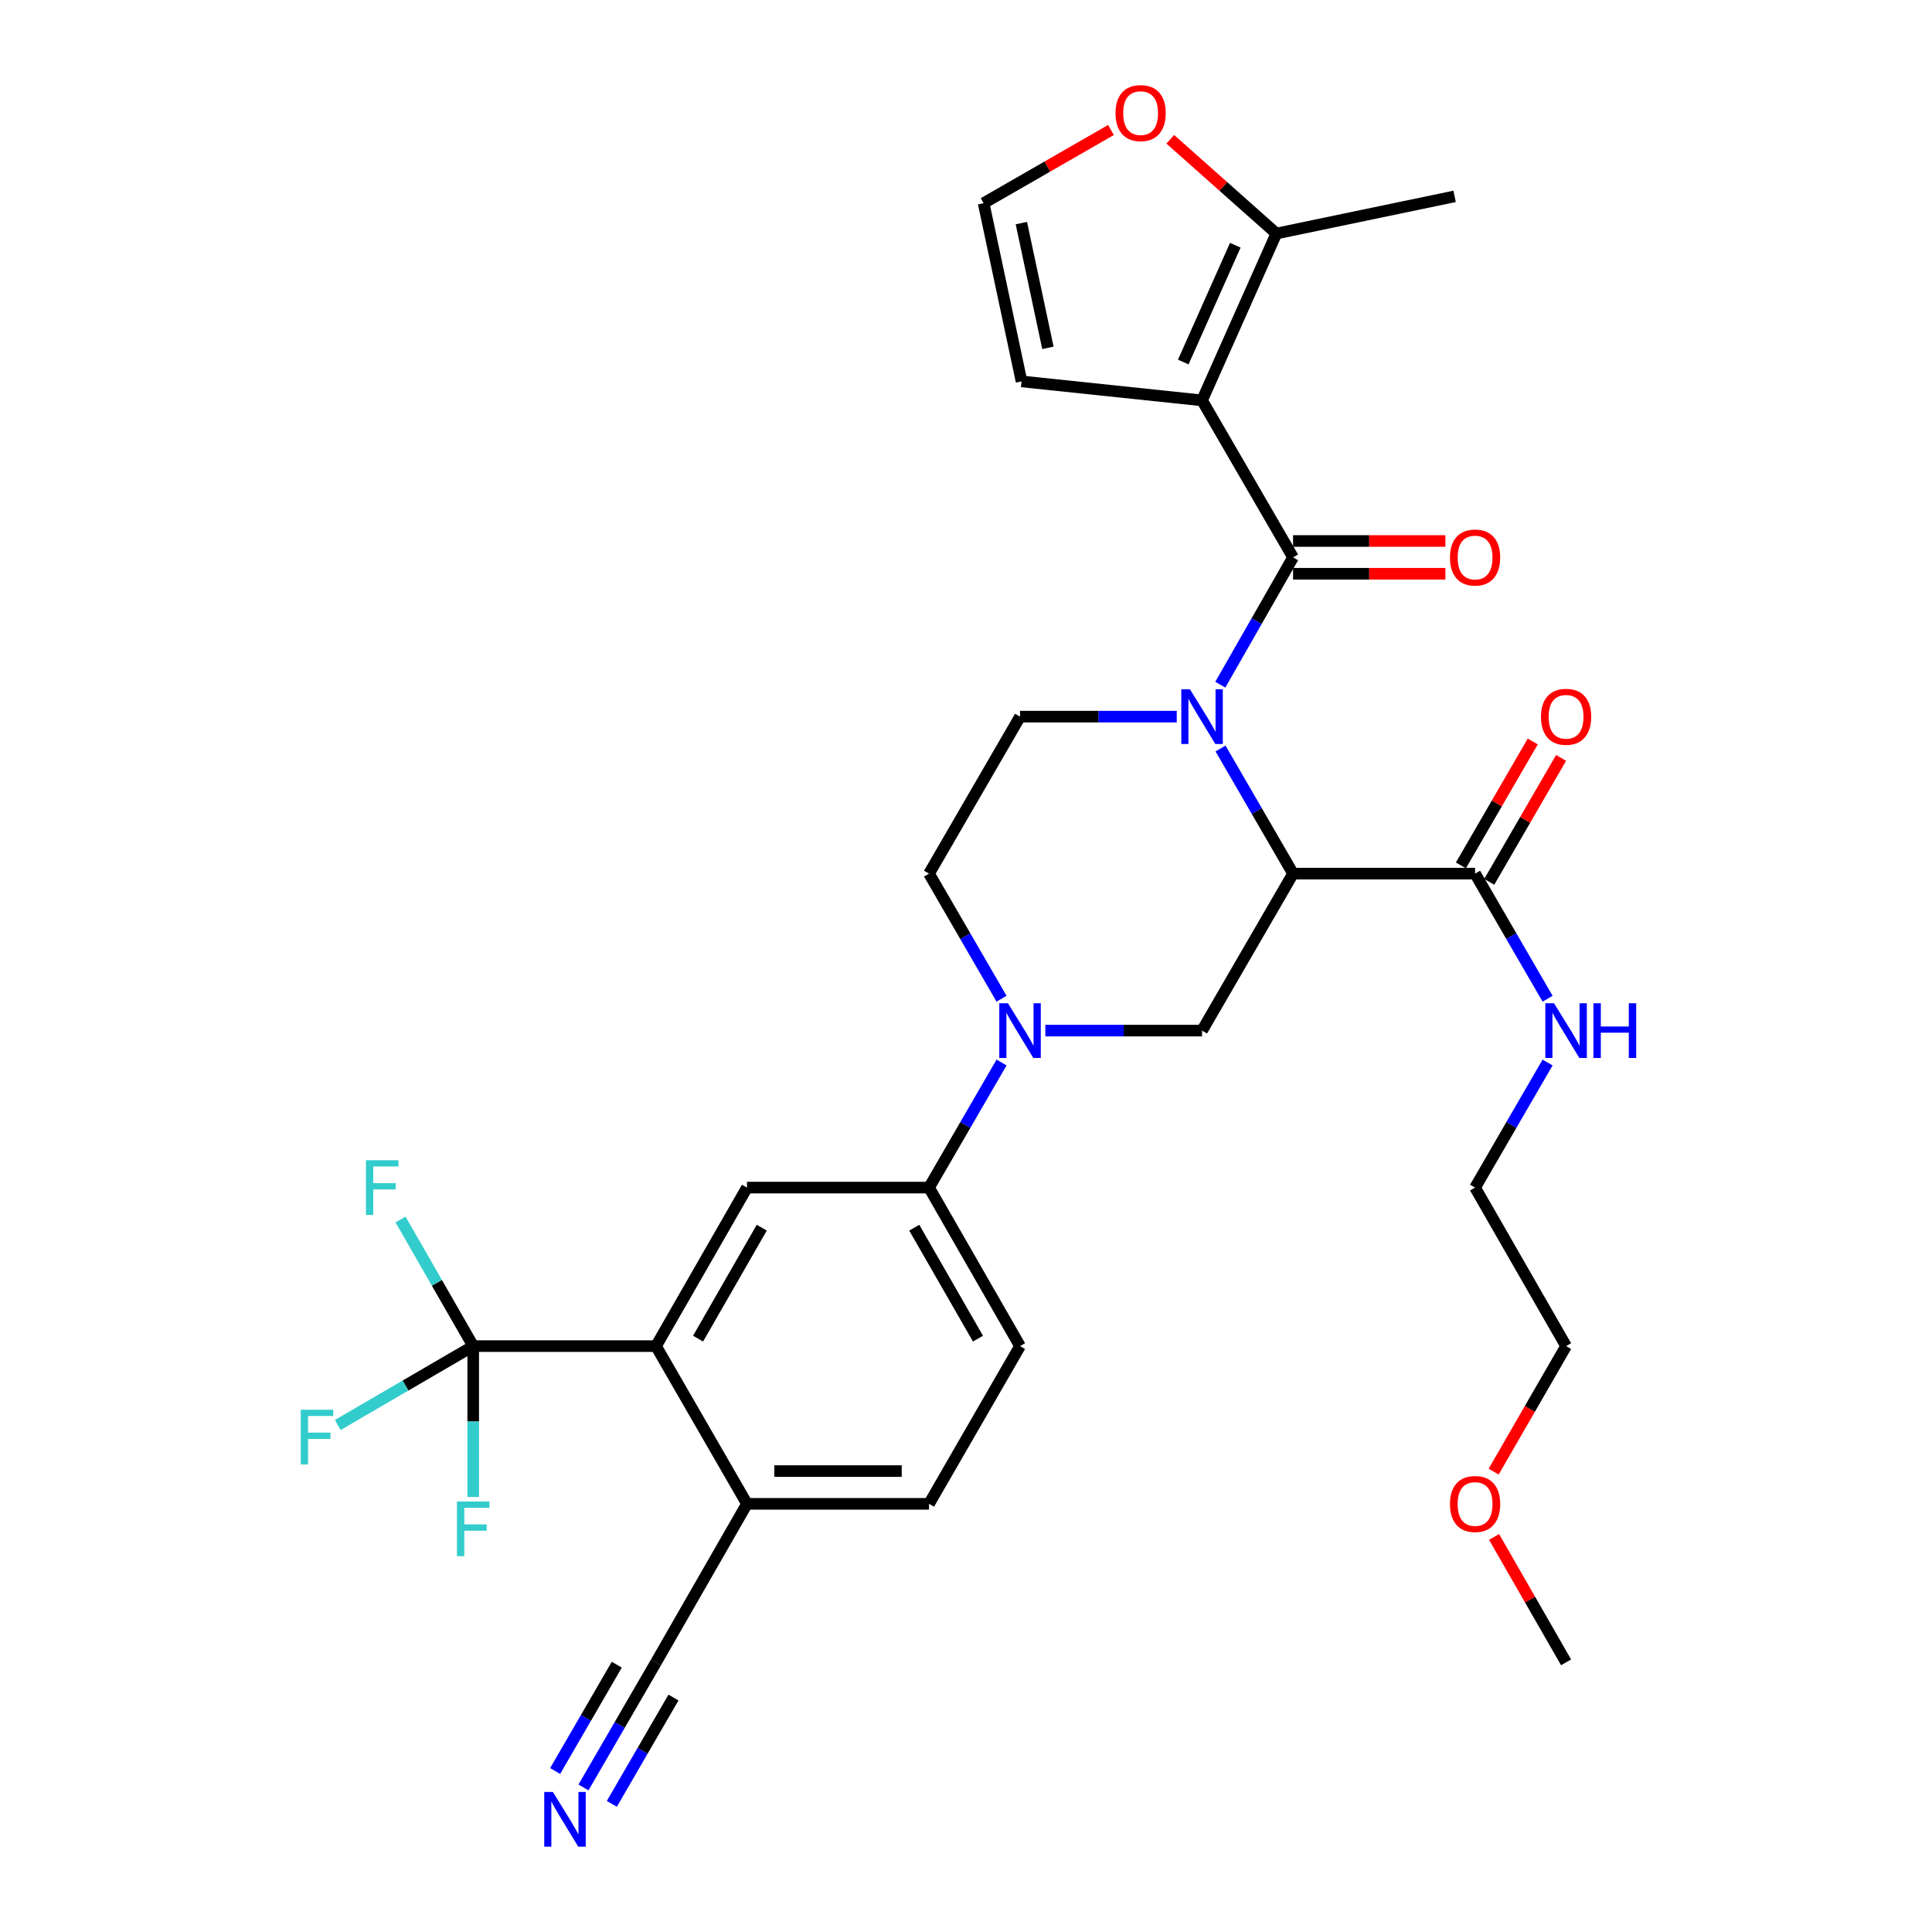 <?xml version='1.0' encoding='iso-8859-1'?>
<svg version='1.1' baseProfile='full'
              xmlns='http://www.w3.org/2000/svg'
                      xmlns:rdkit='http://www.rdkit.org/xml'
                      xmlns:xlink='http://www.w3.org/1999/xlink'
                  xml:space='preserve'
width='1000px' height='1000px' viewBox='0 0 1000 1000'>
<!-- END OF HEADER -->
<rect style='opacity:1.0;fill:#FFFFFF;stroke:none' width='1000' height='1000' x='0' y='0'> </rect>
<path class='bond-0' d='M 631.628,354.396 L 650.457,321.446' style='fill:none;fill-rule:evenodd;stroke:#0000FF;stroke-width:6px;stroke-linecap:butt;stroke-linejoin:miter;stroke-opacity:1' />
<path class='bond-0' d='M 650.457,321.446 L 669.285,288.495' style='fill:none;fill-rule:evenodd;stroke:#000000;stroke-width:6px;stroke-linecap:butt;stroke-linejoin:miter;stroke-opacity:1' />
<path class='bond-2' d='M 631.75,387.437 L 650.518,419.812' style='fill:none;fill-rule:evenodd;stroke:#0000FF;stroke-width:6px;stroke-linecap:butt;stroke-linejoin:miter;stroke-opacity:1' />
<path class='bond-2' d='M 650.518,419.812 L 669.285,452.186' style='fill:none;fill-rule:evenodd;stroke:#000000;stroke-width:6px;stroke-linecap:butt;stroke-linejoin:miter;stroke-opacity:1' />
<path class='bond-11' d='M 609.085,370.929 L 568.528,370.929' style='fill:none;fill-rule:evenodd;stroke:#0000FF;stroke-width:6px;stroke-linecap:butt;stroke-linejoin:miter;stroke-opacity:1' />
<path class='bond-11' d='M 568.528,370.929 L 527.97,370.929' style='fill:none;fill-rule:evenodd;stroke:#000000;stroke-width:6px;stroke-linecap:butt;stroke-linejoin:miter;stroke-opacity:1' />
<path class='bond-1' d='M 669.285,288.495 L 622.18,207.239' style='fill:none;fill-rule:evenodd;stroke:#000000;stroke-width:6px;stroke-linecap:butt;stroke-linejoin:miter;stroke-opacity:1' />
<path class='bond-18' d='M 669.285,296.974 L 708.713,296.974' style='fill:none;fill-rule:evenodd;stroke:#000000;stroke-width:6px;stroke-linecap:butt;stroke-linejoin:miter;stroke-opacity:1' />
<path class='bond-18' d='M 708.713,296.974 L 748.14,296.974' style='fill:none;fill-rule:evenodd;stroke:#FF0000;stroke-width:6px;stroke-linecap:butt;stroke-linejoin:miter;stroke-opacity:1' />
<path class='bond-18' d='M 669.285,280.017 L 708.713,280.017' style='fill:none;fill-rule:evenodd;stroke:#000000;stroke-width:6px;stroke-linecap:butt;stroke-linejoin:miter;stroke-opacity:1' />
<path class='bond-18' d='M 708.713,280.017 L 748.14,280.017' style='fill:none;fill-rule:evenodd;stroke:#FF0000;stroke-width:6px;stroke-linecap:butt;stroke-linejoin:miter;stroke-opacity:1' />
<path class='bond-8' d='M 622.18,207.239 L 660.646,120.877' style='fill:none;fill-rule:evenodd;stroke:#000000;stroke-width:6px;stroke-linecap:butt;stroke-linejoin:miter;stroke-opacity:1' />
<path class='bond-8' d='M 612.459,187.385 L 639.386,126.931' style='fill:none;fill-rule:evenodd;stroke:#000000;stroke-width:6px;stroke-linecap:butt;stroke-linejoin:miter;stroke-opacity:1' />
<path class='bond-13' d='M 622.18,207.239 L 528.752,197.413' style='fill:none;fill-rule:evenodd;stroke:#000000;stroke-width:6px;stroke-linecap:butt;stroke-linejoin:miter;stroke-opacity:1' />
<path class='bond-5' d='M 669.285,452.186 L 622.18,533.442' style='fill:none;fill-rule:evenodd;stroke:#000000;stroke-width:6px;stroke-linecap:butt;stroke-linejoin:miter;stroke-opacity:1' />
<path class='bond-7' d='M 669.285,452.186 L 763.496,452.186' style='fill:none;fill-rule:evenodd;stroke:#000000;stroke-width:6px;stroke-linecap:butt;stroke-linejoin:miter;stroke-opacity:1' />
<path class='bond-3' d='M 518.4,516.934 L 499.633,484.56' style='fill:none;fill-rule:evenodd;stroke:#0000FF;stroke-width:6px;stroke-linecap:butt;stroke-linejoin:miter;stroke-opacity:1' />
<path class='bond-3' d='M 499.633,484.56 L 480.865,452.186' style='fill:none;fill-rule:evenodd;stroke:#000000;stroke-width:6px;stroke-linecap:butt;stroke-linejoin:miter;stroke-opacity:1' />
<path class='bond-10' d='M 518.4,549.95 L 499.633,582.324' style='fill:none;fill-rule:evenodd;stroke:#0000FF;stroke-width:6px;stroke-linecap:butt;stroke-linejoin:miter;stroke-opacity:1' />
<path class='bond-10' d='M 499.633,582.324 L 480.865,614.698' style='fill:none;fill-rule:evenodd;stroke:#000000;stroke-width:6px;stroke-linecap:butt;stroke-linejoin:miter;stroke-opacity:1' />
<path class='bond-32' d='M 541.065,533.442 L 581.623,533.442' style='fill:none;fill-rule:evenodd;stroke:#0000FF;stroke-width:6px;stroke-linecap:butt;stroke-linejoin:miter;stroke-opacity:1' />
<path class='bond-32' d='M 581.623,533.442 L 622.18,533.442' style='fill:none;fill-rule:evenodd;stroke:#000000;stroke-width:6px;stroke-linecap:butt;stroke-linejoin:miter;stroke-opacity:1' />
<path class='bond-4' d='M 244.934,696.746 L 339.55,696.746' style='fill:none;fill-rule:evenodd;stroke:#000000;stroke-width:6px;stroke-linecap:butt;stroke-linejoin:miter;stroke-opacity:1' />
<path class='bond-23' d='M 244.934,696.746 L 209.884,717.16' style='fill:none;fill-rule:evenodd;stroke:#000000;stroke-width:6px;stroke-linecap:butt;stroke-linejoin:miter;stroke-opacity:1' />
<path class='bond-23' d='M 209.884,717.16 L 174.833,737.575' style='fill:none;fill-rule:evenodd;stroke:#33CCCC;stroke-width:6px;stroke-linecap:butt;stroke-linejoin:miter;stroke-opacity:1' />
<path class='bond-24' d='M 244.934,696.746 L 244.934,735.782' style='fill:none;fill-rule:evenodd;stroke:#000000;stroke-width:6px;stroke-linecap:butt;stroke-linejoin:miter;stroke-opacity:1' />
<path class='bond-24' d='M 244.934,735.782 L 244.934,774.817' style='fill:none;fill-rule:evenodd;stroke:#33CCCC;stroke-width:6px;stroke-linecap:butt;stroke-linejoin:miter;stroke-opacity:1' />
<path class='bond-25' d='M 244.934,696.746 L 226.126,663.985' style='fill:none;fill-rule:evenodd;stroke:#000000;stroke-width:6px;stroke-linecap:butt;stroke-linejoin:miter;stroke-opacity:1' />
<path class='bond-25' d='M 226.126,663.985 L 207.317,631.223' style='fill:none;fill-rule:evenodd;stroke:#33CCCC;stroke-width:6px;stroke-linecap:butt;stroke-linejoin:miter;stroke-opacity:1' />
<path class='bond-6' d='M 339.55,696.746 L 386.645,614.698' style='fill:none;fill-rule:evenodd;stroke:#000000;stroke-width:6px;stroke-linecap:butt;stroke-linejoin:miter;stroke-opacity:1' />
<path class='bond-6' d='M 361.321,692.881 L 394.288,635.447' style='fill:none;fill-rule:evenodd;stroke:#000000;stroke-width:6px;stroke-linecap:butt;stroke-linejoin:miter;stroke-opacity:1' />
<path class='bond-34' d='M 339.55,696.746 L 386.645,778.388' style='fill:none;fill-rule:evenodd;stroke:#000000;stroke-width:6px;stroke-linecap:butt;stroke-linejoin:miter;stroke-opacity:1' />
<path class='bond-20' d='M 770.831,456.438 L 789.425,424.364' style='fill:none;fill-rule:evenodd;stroke:#000000;stroke-width:6px;stroke-linecap:butt;stroke-linejoin:miter;stroke-opacity:1' />
<path class='bond-20' d='M 789.425,424.364 L 808.018,392.29' style='fill:none;fill-rule:evenodd;stroke:#FF0000;stroke-width:6px;stroke-linecap:butt;stroke-linejoin:miter;stroke-opacity:1' />
<path class='bond-20' d='M 756.16,447.933 L 774.754,415.859' style='fill:none;fill-rule:evenodd;stroke:#000000;stroke-width:6px;stroke-linecap:butt;stroke-linejoin:miter;stroke-opacity:1' />
<path class='bond-20' d='M 774.754,415.859 L 793.347,383.785' style='fill:none;fill-rule:evenodd;stroke:#FF0000;stroke-width:6px;stroke-linecap:butt;stroke-linejoin:miter;stroke-opacity:1' />
<path class='bond-26' d='M 763.496,452.186 L 782.263,484.56' style='fill:none;fill-rule:evenodd;stroke:#000000;stroke-width:6px;stroke-linecap:butt;stroke-linejoin:miter;stroke-opacity:1' />
<path class='bond-26' d='M 782.263,484.56 L 801.031,516.934' style='fill:none;fill-rule:evenodd;stroke:#0000FF;stroke-width:6px;stroke-linecap:butt;stroke-linejoin:miter;stroke-opacity:1' />
<path class='bond-16' d='M 660.646,120.877 L 633.19,96.487' style='fill:none;fill-rule:evenodd;stroke:#000000;stroke-width:6px;stroke-linecap:butt;stroke-linejoin:miter;stroke-opacity:1' />
<path class='bond-16' d='M 633.19,96.487 L 605.734,72.098' style='fill:none;fill-rule:evenodd;stroke:#FF0000;stroke-width:6px;stroke-linecap:butt;stroke-linejoin:miter;stroke-opacity:1' />
<path class='bond-27' d='M 660.646,120.877 L 752.897,101.639' style='fill:none;fill-rule:evenodd;stroke:#000000;stroke-width:6px;stroke-linecap:butt;stroke-linejoin:miter;stroke-opacity:1' />
<path class='bond-9' d='M 386.645,614.698 L 480.865,614.698' style='fill:none;fill-rule:evenodd;stroke:#000000;stroke-width:6px;stroke-linecap:butt;stroke-linejoin:miter;stroke-opacity:1' />
<path class='bond-21' d='M 480.865,614.698 L 527.97,696.746' style='fill:none;fill-rule:evenodd;stroke:#000000;stroke-width:6px;stroke-linecap:butt;stroke-linejoin:miter;stroke-opacity:1' />
<path class='bond-21' d='M 473.224,635.449 L 506.198,692.882' style='fill:none;fill-rule:evenodd;stroke:#000000;stroke-width:6px;stroke-linecap:butt;stroke-linejoin:miter;stroke-opacity:1' />
<path class='bond-17' d='M 527.97,370.929 L 480.865,452.186' style='fill:none;fill-rule:evenodd;stroke:#000000;stroke-width:6px;stroke-linecap:butt;stroke-linejoin:miter;stroke-opacity:1' />
<path class='bond-12' d='M 302.007,925.175 L 320.778,892.801' style='fill:none;fill-rule:evenodd;stroke:#0000FF;stroke-width:6px;stroke-linecap:butt;stroke-linejoin:miter;stroke-opacity:1' />
<path class='bond-12' d='M 320.778,892.801 L 339.55,860.427' style='fill:none;fill-rule:evenodd;stroke:#000000;stroke-width:6px;stroke-linecap:butt;stroke-linejoin:miter;stroke-opacity:1' />
<path class='bond-12' d='M 316.677,933.681 L 332.633,906.163' style='fill:none;fill-rule:evenodd;stroke:#0000FF;stroke-width:6px;stroke-linecap:butt;stroke-linejoin:miter;stroke-opacity:1' />
<path class='bond-12' d='M 332.633,906.163 L 348.589,878.645' style='fill:none;fill-rule:evenodd;stroke:#000000;stroke-width:6px;stroke-linecap:butt;stroke-linejoin:miter;stroke-opacity:1' />
<path class='bond-12' d='M 287.337,916.669 L 303.293,889.151' style='fill:none;fill-rule:evenodd;stroke:#0000FF;stroke-width:6px;stroke-linecap:butt;stroke-linejoin:miter;stroke-opacity:1' />
<path class='bond-12' d='M 303.293,889.151 L 319.248,861.633' style='fill:none;fill-rule:evenodd;stroke:#000000;stroke-width:6px;stroke-linecap:butt;stroke-linejoin:miter;stroke-opacity:1' />
<path class='bond-19' d='M 528.752,197.413 L 509.128,105.172' style='fill:none;fill-rule:evenodd;stroke:#000000;stroke-width:6px;stroke-linecap:butt;stroke-linejoin:miter;stroke-opacity:1' />
<path class='bond-19' d='M 542.395,180.048 L 528.658,115.479' style='fill:none;fill-rule:evenodd;stroke:#000000;stroke-width:6px;stroke-linecap:butt;stroke-linejoin:miter;stroke-opacity:1' />
<path class='bond-14' d='M 339.55,860.427 L 386.645,778.388' style='fill:none;fill-rule:evenodd;stroke:#000000;stroke-width:6px;stroke-linecap:butt;stroke-linejoin:miter;stroke-opacity:1' />
<path class='bond-15' d='M 386.645,778.388 L 480.865,778.388' style='fill:none;fill-rule:evenodd;stroke:#000000;stroke-width:6px;stroke-linecap:butt;stroke-linejoin:miter;stroke-opacity:1' />
<path class='bond-15' d='M 400.778,761.431 L 466.732,761.431' style='fill:none;fill-rule:evenodd;stroke:#000000;stroke-width:6px;stroke-linecap:butt;stroke-linejoin:miter;stroke-opacity:1' />
<path class='bond-33' d='M 575.041,67.282 L 542.085,86.227' style='fill:none;fill-rule:evenodd;stroke:#FF0000;stroke-width:6px;stroke-linecap:butt;stroke-linejoin:miter;stroke-opacity:1' />
<path class='bond-33' d='M 542.085,86.227 L 509.128,105.172' style='fill:none;fill-rule:evenodd;stroke:#000000;stroke-width:6px;stroke-linecap:butt;stroke-linejoin:miter;stroke-opacity:1' />
<path class='bond-22' d='M 527.97,696.746 L 480.865,778.388' style='fill:none;fill-rule:evenodd;stroke:#000000;stroke-width:6px;stroke-linecap:butt;stroke-linejoin:miter;stroke-opacity:1' />
<path class='bond-29' d='M 801.031,549.95 L 782.263,582.324' style='fill:none;fill-rule:evenodd;stroke:#0000FF;stroke-width:6px;stroke-linecap:butt;stroke-linejoin:miter;stroke-opacity:1' />
<path class='bond-29' d='M 782.263,582.324 L 763.496,614.698' style='fill:none;fill-rule:evenodd;stroke:#000000;stroke-width:6px;stroke-linecap:butt;stroke-linejoin:miter;stroke-opacity:1' />
<path class='bond-28' d='M 773.117,761.712 L 791.859,729.229' style='fill:none;fill-rule:evenodd;stroke:#FF0000;stroke-width:6px;stroke-linecap:butt;stroke-linejoin:miter;stroke-opacity:1' />
<path class='bond-28' d='M 791.859,729.229 L 810.601,696.746' style='fill:none;fill-rule:evenodd;stroke:#000000;stroke-width:6px;stroke-linecap:butt;stroke-linejoin:miter;stroke-opacity:1' />
<path class='bond-31' d='M 773.328,795.513 L 791.965,827.97' style='fill:none;fill-rule:evenodd;stroke:#FF0000;stroke-width:6px;stroke-linecap:butt;stroke-linejoin:miter;stroke-opacity:1' />
<path class='bond-31' d='M 791.965,827.97 L 810.601,860.427' style='fill:none;fill-rule:evenodd;stroke:#000000;stroke-width:6px;stroke-linecap:butt;stroke-linejoin:miter;stroke-opacity:1' />
<path class='bond-30' d='M 763.496,614.698 L 810.601,696.746' style='fill:none;fill-rule:evenodd;stroke:#000000;stroke-width:6px;stroke-linecap:butt;stroke-linejoin:miter;stroke-opacity:1' />
<path  class='atom-0' d='M 615.92 356.769
L 625.2 371.769
Q 626.12 373.249, 627.6 375.929
Q 629.08 378.609, 629.16 378.769
L 629.16 356.769
L 632.92 356.769
L 632.92 385.089
L 629.04 385.089
L 619.08 368.689
Q 617.92 366.769, 616.68 364.569
Q 615.48 362.369, 615.12 361.689
L 615.12 385.089
L 611.44 385.089
L 611.44 356.769
L 615.92 356.769
' fill='#0000FF'/>
<path  class='atom-4' d='M 521.71 519.282
L 530.99 534.282
Q 531.91 535.762, 533.39 538.442
Q 534.87 541.122, 534.95 541.282
L 534.95 519.282
L 538.71 519.282
L 538.71 547.602
L 534.83 547.602
L 524.87 531.202
Q 523.71 529.282, 522.47 527.082
Q 521.27 524.882, 520.91 524.202
L 520.91 547.602
L 517.23 547.602
L 517.23 519.282
L 521.71 519.282
' fill='#0000FF'/>
<path  class='atom-13' d='M 286.175 927.523
L 295.455 942.523
Q 296.375 944.003, 297.855 946.683
Q 299.335 949.363, 299.415 949.523
L 299.415 927.523
L 303.175 927.523
L 303.175 955.843
L 299.295 955.843
L 289.335 939.443
Q 288.175 937.523, 286.935 935.323
Q 285.735 933.123, 285.375 932.443
L 285.375 955.843
L 281.695 955.843
L 281.695 927.523
L 286.175 927.523
' fill='#0000FF'/>
<path  class='atom-17' d='M 577.384 58.542
Q 577.384 51.742, 580.744 47.943
Q 584.104 44.142, 590.384 44.142
Q 596.664 44.142, 600.024 47.943
Q 603.384 51.742, 603.384 58.542
Q 603.384 65.422, 599.984 69.343
Q 596.584 73.222, 590.384 73.222
Q 584.144 73.222, 580.744 69.343
Q 577.384 65.463, 577.384 58.542
M 590.384 70.022
Q 594.704 70.022, 597.024 67.142
Q 599.384 64.222, 599.384 58.542
Q 599.384 52.983, 597.024 50.182
Q 594.704 47.343, 590.384 47.343
Q 586.064 47.343, 583.704 50.142
Q 581.384 52.943, 581.384 58.542
Q 581.384 64.263, 583.704 67.142
Q 586.064 70.022, 590.384 70.022
' fill='#FF0000'/>
<path  class='atom-19' d='M 750.496 288.575
Q 750.496 281.775, 753.856 277.975
Q 757.216 274.175, 763.496 274.175
Q 769.776 274.175, 773.136 277.975
Q 776.496 281.775, 776.496 288.575
Q 776.496 295.455, 773.096 299.375
Q 769.696 303.255, 763.496 303.255
Q 757.256 303.255, 753.856 299.375
Q 750.496 295.495, 750.496 288.575
M 763.496 300.055
Q 767.816 300.055, 770.136 297.175
Q 772.496 294.255, 772.496 288.575
Q 772.496 283.015, 770.136 280.215
Q 767.816 277.375, 763.496 277.375
Q 759.176 277.375, 756.816 280.175
Q 754.496 282.975, 754.496 288.575
Q 754.496 294.295, 756.816 297.175
Q 759.176 300.055, 763.496 300.055
' fill='#FF0000'/>
<path  class='atom-21' d='M 797.601 371.009
Q 797.601 364.209, 800.961 360.409
Q 804.321 356.609, 810.601 356.609
Q 816.881 356.609, 820.241 360.409
Q 823.601 364.209, 823.601 371.009
Q 823.601 377.889, 820.201 381.809
Q 816.801 385.689, 810.601 385.689
Q 804.361 385.689, 800.961 381.809
Q 797.601 377.929, 797.601 371.009
M 810.601 382.489
Q 814.921 382.489, 817.241 379.609
Q 819.601 376.689, 819.601 371.009
Q 819.601 365.449, 817.241 362.649
Q 814.921 359.809, 810.601 359.809
Q 806.281 359.809, 803.921 362.609
Q 801.601 365.409, 801.601 371.009
Q 801.601 376.729, 803.921 379.609
Q 806.281 382.489, 810.601 382.489
' fill='#FF0000'/>
<path  class='atom-24' d='M 155.654 729.682
L 172.494 729.682
L 172.494 732.922
L 159.454 732.922
L 159.454 741.522
L 171.054 741.522
L 171.054 744.802
L 159.454 744.802
L 159.454 758.002
L 155.654 758.002
L 155.654 729.682
' fill='#33CCCC'/>
<path  class='atom-25' d='M 236.514 777.182
L 253.354 777.182
L 253.354 780.422
L 240.314 780.422
L 240.314 789.022
L 251.914 789.022
L 251.914 792.302
L 240.314 792.302
L 240.314 805.502
L 236.514 805.502
L 236.514 777.182
' fill='#33CCCC'/>
<path  class='atom-26' d='M 189.409 600.538
L 206.249 600.538
L 206.249 603.778
L 193.209 603.778
L 193.209 612.378
L 204.809 612.378
L 204.809 615.658
L 193.209 615.658
L 193.209 628.858
L 189.409 628.858
L 189.409 600.538
' fill='#33CCCC'/>
<path  class='atom-27' d='M 804.341 519.282
L 813.621 534.282
Q 814.541 535.762, 816.021 538.442
Q 817.501 541.122, 817.581 541.282
L 817.581 519.282
L 821.341 519.282
L 821.341 547.602
L 817.461 547.602
L 807.501 531.202
Q 806.341 529.282, 805.101 527.082
Q 803.901 524.882, 803.541 524.202
L 803.541 547.602
L 799.861 547.602
L 799.861 519.282
L 804.341 519.282
' fill='#0000FF'/>
<path  class='atom-27' d='M 824.741 519.282
L 828.581 519.282
L 828.581 531.322
L 843.061 531.322
L 843.061 519.282
L 846.901 519.282
L 846.901 547.602
L 843.061 547.602
L 843.061 534.522
L 828.581 534.522
L 828.581 547.602
L 824.741 547.602
L 824.741 519.282
' fill='#0000FF'/>
<path  class='atom-29' d='M 750.496 778.468
Q 750.496 771.668, 753.856 767.868
Q 757.216 764.068, 763.496 764.068
Q 769.776 764.068, 773.136 767.868
Q 776.496 771.668, 776.496 778.468
Q 776.496 785.348, 773.096 789.268
Q 769.696 793.148, 763.496 793.148
Q 757.256 793.148, 753.856 789.268
Q 750.496 785.388, 750.496 778.468
M 763.496 789.948
Q 767.816 789.948, 770.136 787.068
Q 772.496 784.148, 772.496 778.468
Q 772.496 772.908, 770.136 770.108
Q 767.816 767.268, 763.496 767.268
Q 759.176 767.268, 756.816 770.068
Q 754.496 772.868, 754.496 778.468
Q 754.496 784.188, 756.816 787.068
Q 759.176 789.948, 763.496 789.948
' fill='#FF0000'/>
</svg>
